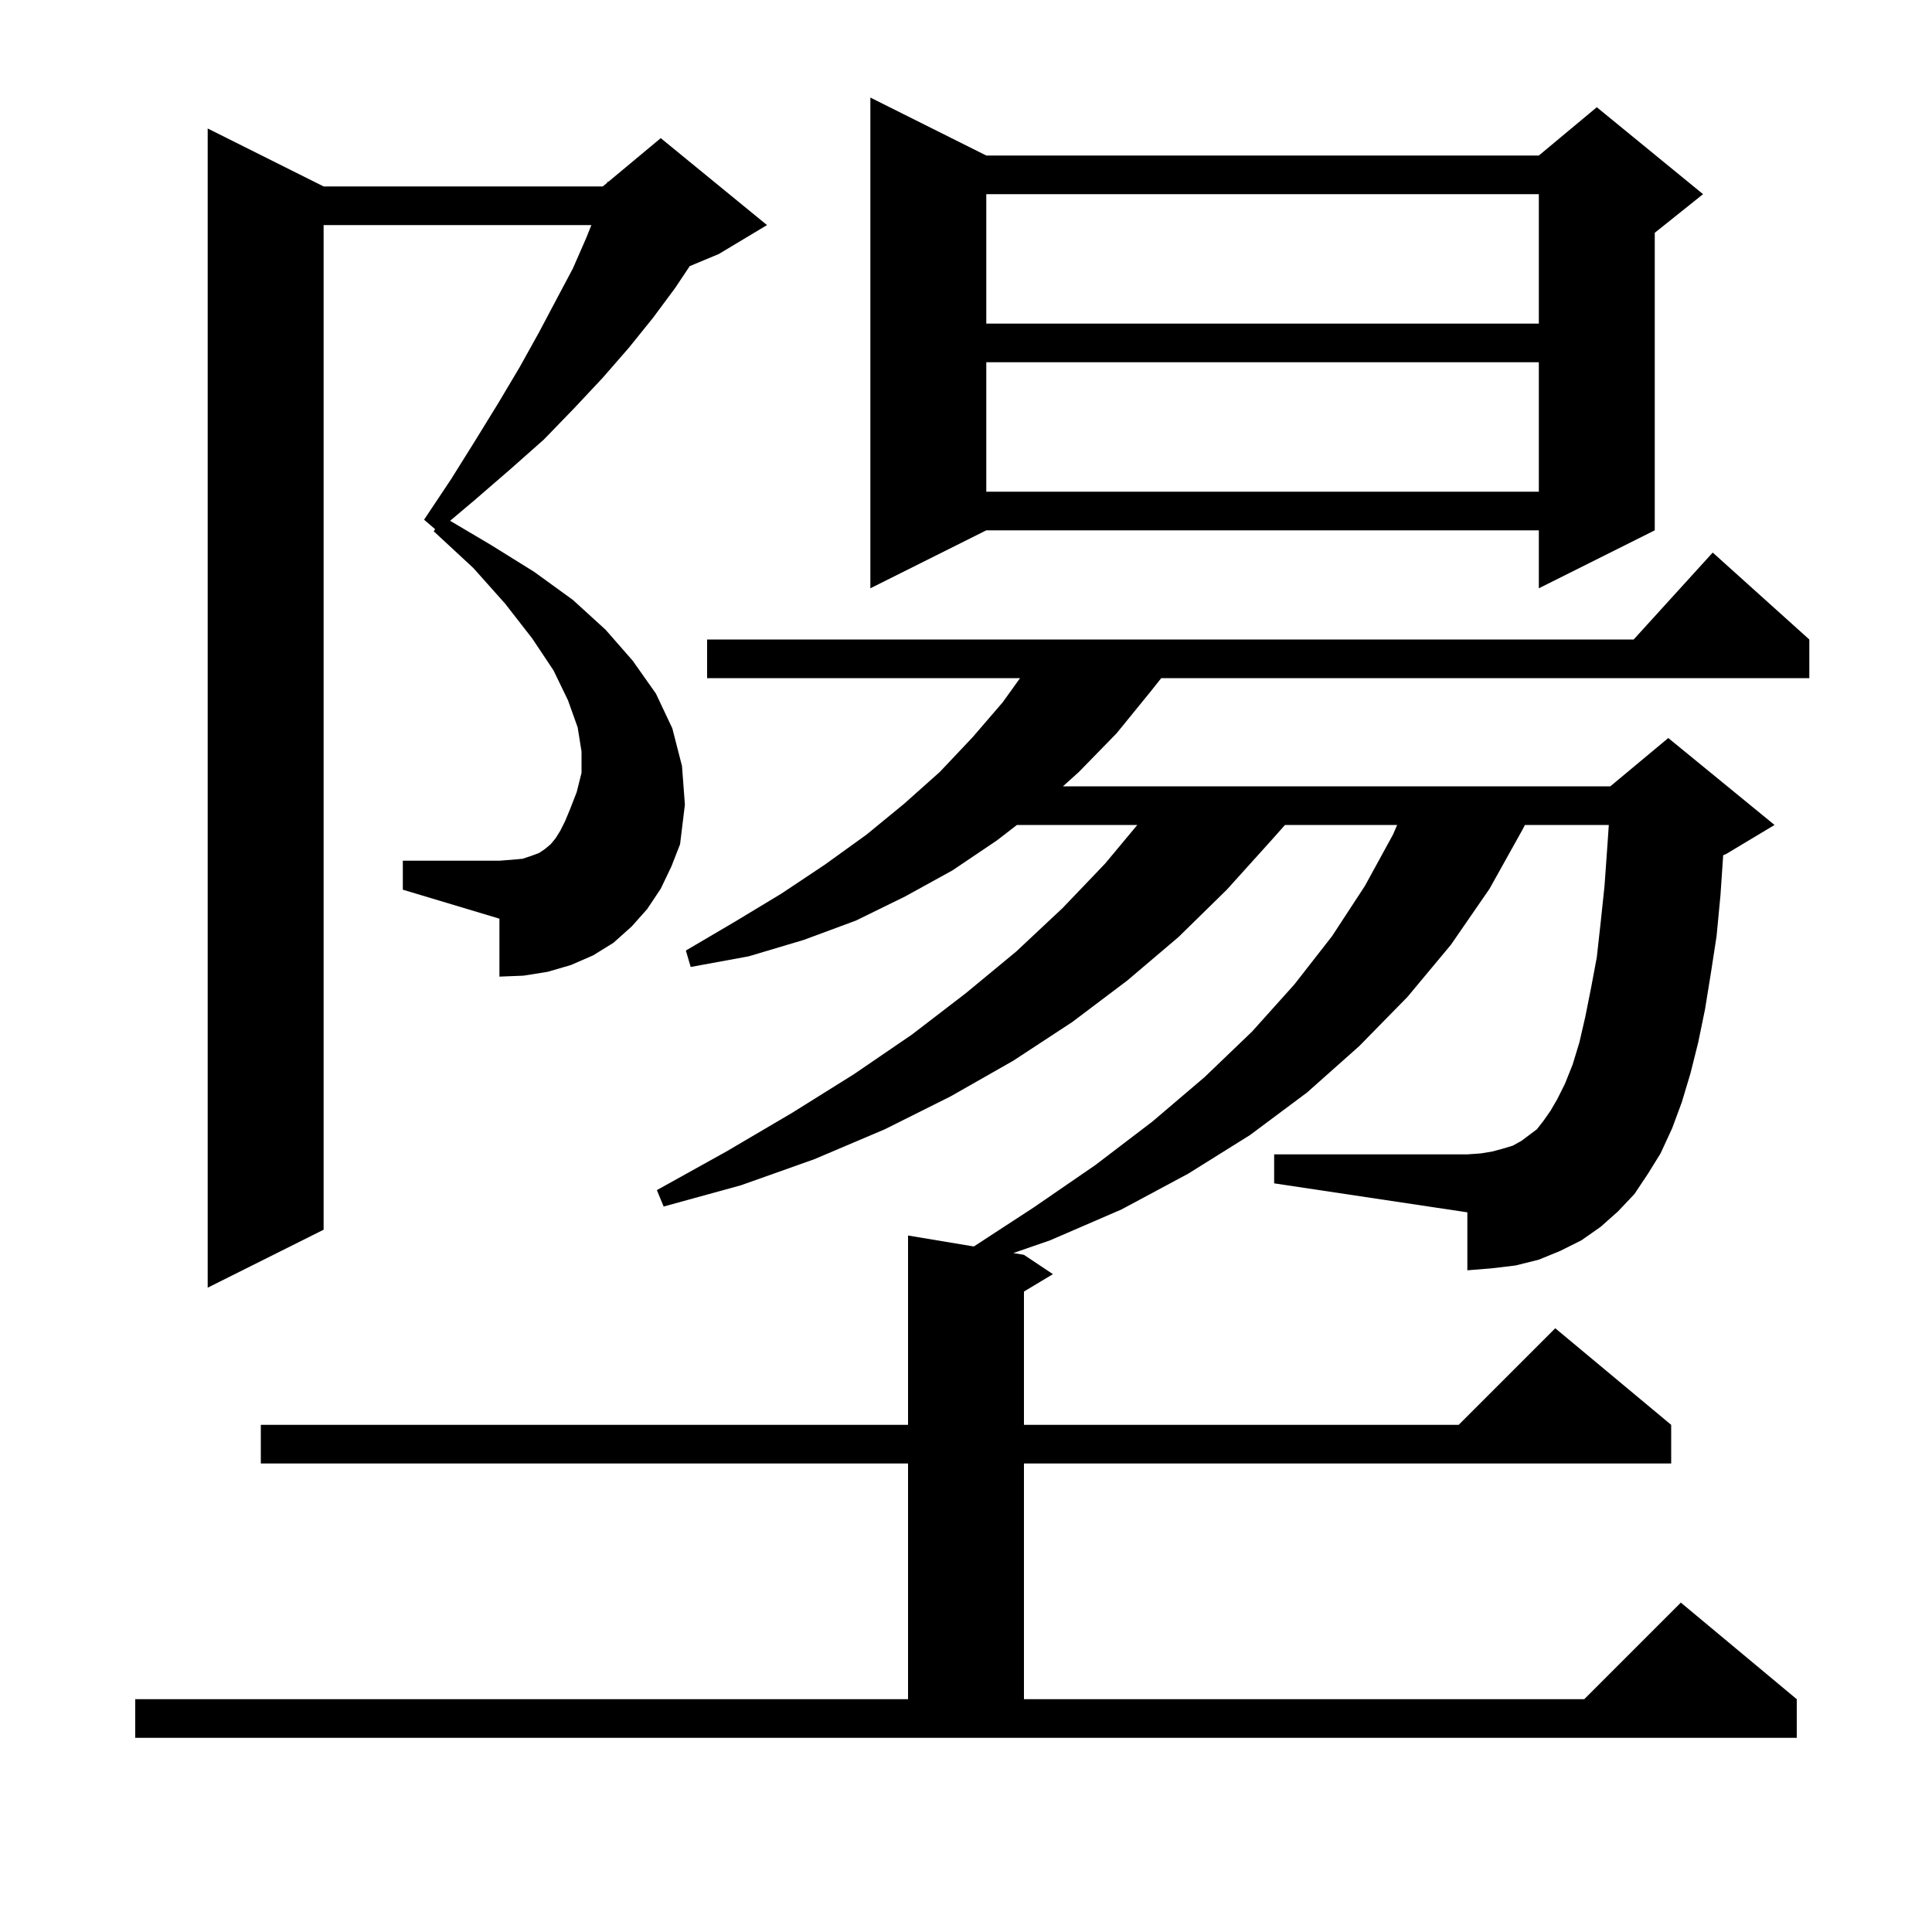 <svg xmlns="http://www.w3.org/2000/svg" xmlns:xlink="http://www.w3.org/1999/xlink" version="1.1" baseProfile="full" viewBox="0 0 200 200" width="200" height="200"><g fill="currentColor"><path d="M 169.2 123.6 L 167.5 125.4 L 165.7 127.0 L 163.7 128.4 L 161.5 129.5 L 159.3 130.4 L 156.9 131.0 L 154.4 131.3 L 151.9 131.5 L 151.9 125.5 L 131.9 122.5 L 131.9 119.5 L 151.9 119.5 L 153.3 119.4 L 154.5 119.2 L 155.6 118.9 L 156.6 118.6 L 157.5 118.1 L 159.1 116.9 L 159.8 116.0 L 160.5 115.0 L 161.2 113.8 L 162.0 112.2 L 162.8 110.2 L 163.5 107.9 L 164.1 105.3 L 164.7 102.3 L 165.3 99.1 L 165.7 95.5 L 166.1 91.7 L 166.4 87.5 L 166.543 85.4 L 157.86 85.4 L 157.6 85.9 L 154.2 92.0 L 150.2 97.8 L 145.7 103.2 L 140.7 108.3 L 135.3 113.1 L 129.4 117.5 L 123.0 121.5 L 116.1 125.2 L 108.7 128.4 L 104.898 129.716 L 106.0 129.9 L 109.0 131.9 L 106.0 133.7 L 106.0 147.5 L 151.0 147.5 L 161.0 137.5 L 173.0 147.5 L 173.0 151.5 L 106.0 151.5 L 106.0 175.9 L 164.0 175.9 L 174.0 165.9 L 186.0 175.9 L 186.0 179.9 L 14.0 179.9 L 14.0 175.9 L 94.0 175.9 L 94.0 151.5 L 27.0 151.5 L 27.0 147.5 L 94.0 147.5 L 94.0 127.9 L 100.812 129.035 L 107.0 125.0 L 113.4 120.6 L 119.3 116.1 L 124.7 111.5 L 129.6 106.8 L 134.0 101.9 L 137.9 96.9 L 141.3 91.7 L 144.2 86.4 L 144.633 85.4 L 133.022 85.4 L 131.6 87.0 L 127.0 92.1 L 122.0 97.0 L 116.7 101.5 L 111.0 105.8 L 104.9 109.8 L 98.4 113.5 L 91.6 116.9 L 84.3 120.0 L 76.7 122.7 L 68.7 124.9 L 68.0 123.2 L 75.2 119.2 L 82.0 115.2 L 88.4 111.2 L 94.4 107.1 L 100.0 102.8 L 105.2 98.5 L 110.0 94.0 L 114.4 89.4 L 117.733 85.4 L 105.271 85.4 L 103.2 87.0 L 98.6 90.1 L 93.7 92.8 L 88.6 95.3 L 83.2 97.3 L 77.5 99.0 L 71.5 100.1 L 71.0 98.4 L 76.1 95.4 L 80.9 92.5 L 85.4 89.5 L 89.7 86.4 L 93.6 83.2 L 97.3 79.9 L 100.7 76.3 L 103.8 72.7 L 105.595 70.2 L 73.2 70.2 L 73.2 66.2 L 169.118 66.2 L 177.3 57.2 L 187.3 66.2 L 187.3 70.2 L 120.212 70.2 L 119.1 71.6 L 115.6 75.9 L 111.7 79.9 L 110.038 81.4 L 166.7 81.4 L 172.7 76.4 L 183.7 85.4 L 178.7 88.4 L 178.384 88.532 L 178.1 92.7 L 177.7 96.9 L 177.1 100.8 L 176.5 104.5 L 175.8 107.9 L 175.0 111.1 L 174.1 114.1 L 173.1 116.8 L 171.9 119.4 L 170.6 121.5 Z M 68.4 92.0 L 67.0 94.1 L 65.4 95.9 L 63.5 97.6 L 61.4 98.9 L 59.1 99.9 L 56.7 100.6 L 54.2 101.0 L 51.7 101.1 L 51.7 95.1 L 41.7 92.1 L 41.7 89.1 L 51.7 89.1 L 53.0 89.0 L 54.1 88.9 L 55.0 88.6 L 55.8 88.3 L 56.4 87.9 L 57.0 87.4 L 57.5 86.8 L 58.0 86.0 L 58.5 85.0 L 59.0 83.8 L 59.7 82.0 L 60.2 80.0 L 60.2 77.8 L 59.8 75.3 L 58.8 72.5 L 57.3 69.4 L 55.1 66.1 L 52.3 62.5 L 49.0 58.8 L 44.9 55.0 L 45.045 54.782 L 43.9 53.8 L 46.7 49.6 L 49.2 45.6 L 51.6 41.7 L 53.8 38.0 L 55.8 34.4 L 57.6 31.0 L 59.3 27.8 L 60.7 24.6 L 61.22 23.3 L 33.5 23.3 L 33.5 127.3 L 21.5 133.3 L 21.5 13.3 L 33.5 19.3 L 62.4 19.3 L 62.858 18.919 L 62.9 18.8 L 62.964 18.83 L 68.4 14.3 L 79.4 23.3 L 74.4 26.3 L 71.4 27.55 L 69.9 29.8 L 67.6 32.9 L 65.1 36.0 L 62.4 39.1 L 59.4 42.3 L 56.3 45.5 L 52.8 48.6 L 49.1 51.8 L 46.594 53.911 L 50.8 56.4 L 55.3 59.2 L 59.3 62.1 L 62.7 65.2 L 65.5 68.4 L 67.9 71.8 L 69.6 75.4 L 70.6 79.3 L 70.9 83.3 L 70.4 87.4 L 69.5 89.7 Z M 102.1 16.1 L 159.3 16.1 L 165.3 11.1 L 176.3 20.1 L 171.3 24.1 L 171.3 54.9 L 159.3 60.9 L 159.3 54.9 L 102.1 54.9 L 90.1 60.9 L 90.1 10.1 Z M 102.1 37.5 L 102.1 50.9 L 159.3 50.9 L 159.3 37.5 Z M 102.1 20.1 L 102.1 33.5 L 159.3 33.5 L 159.3 20.1 Z "/></g></svg>